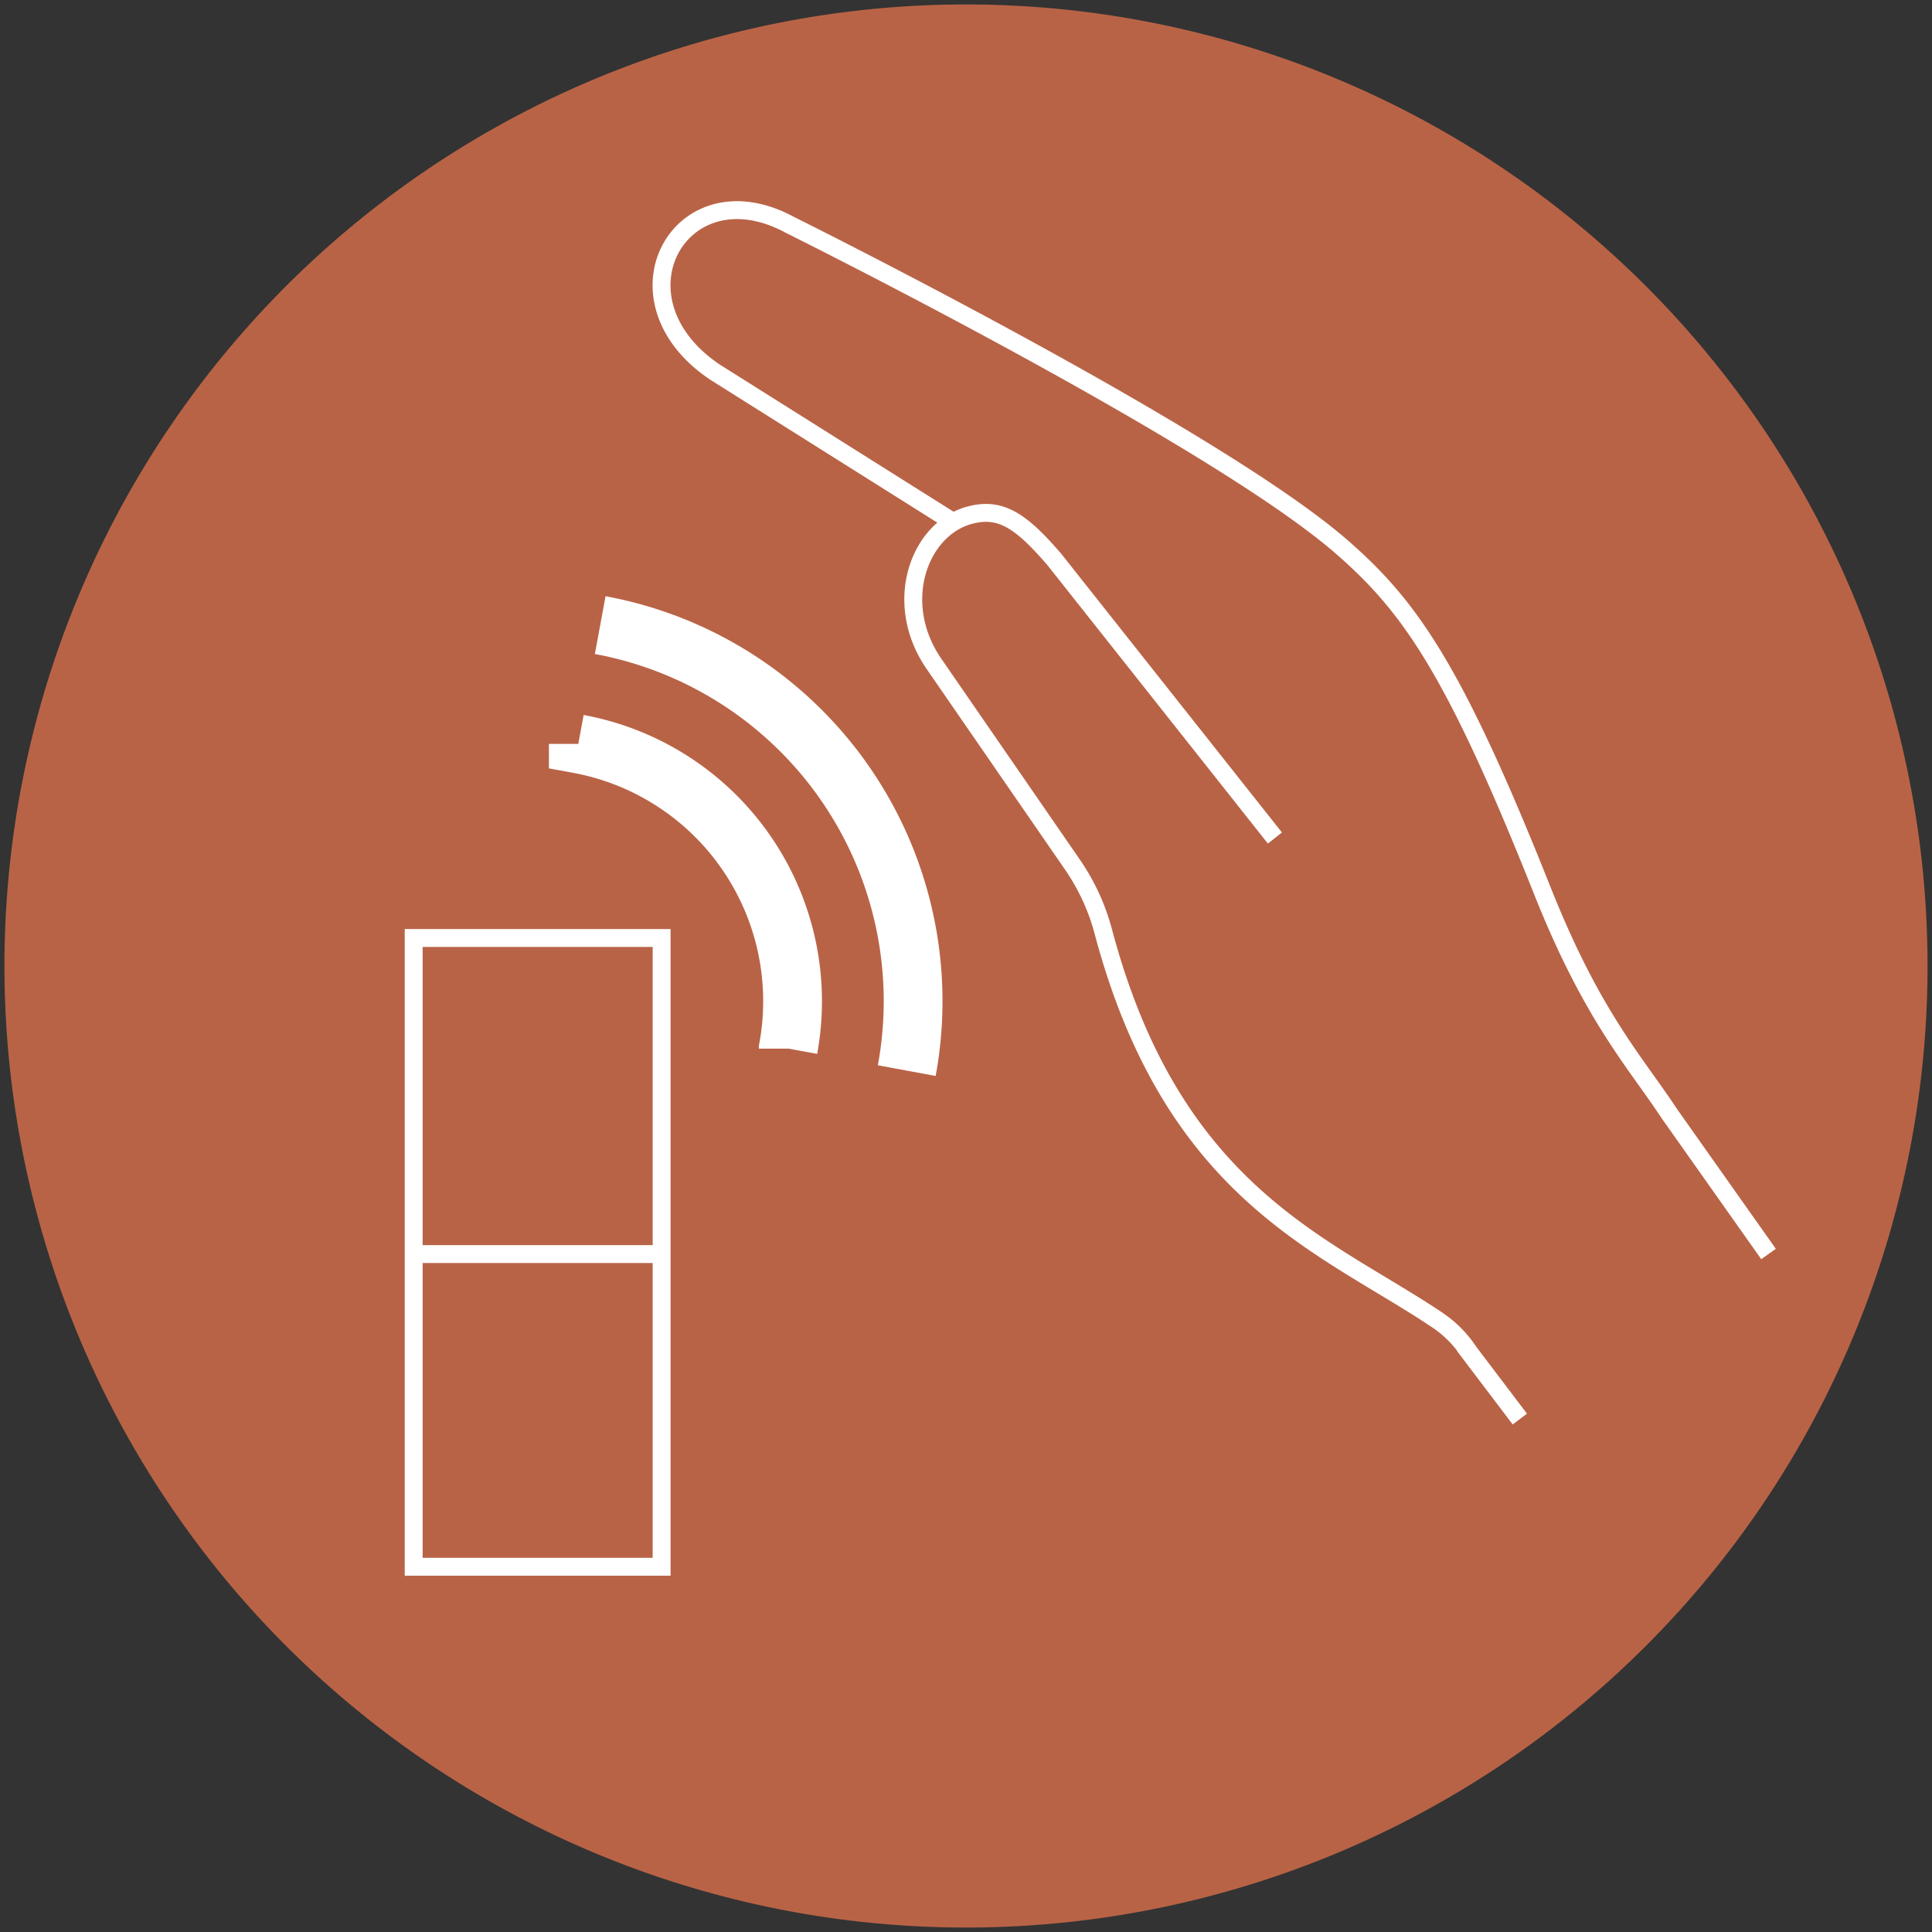 <?xml version="1.0" encoding="UTF-8"?> <svg xmlns="http://www.w3.org/2000/svg" xmlns:xlink="http://www.w3.org/1999/xlink" id="Group_89012" data-name="Group 89012" width="130" height="130" viewBox="0 0 130 130"><rect x="0" y="0" width="130" height="130" fill="#333333" stroke="none"/><defs><clipPath id="clip-path"><rect id="Rectangle_2933" data-name="Rectangle 2933" width="130" height="130" fill="none"></rect></clipPath></defs><g id="Group_89011" data-name="Group 89011" clip-path="url(#clip-path)"><path id="Path_32191" data-name="Path 32191" d="M129.7,65A64.7,64.7,0,1,1,65,.3h0A64.7,64.7,0,0,1,129.7,65Z" fill="#b96346"></path><path id="Path_32192" data-name="Path 32192" d="M40.387,42.062A25.732,25.732,0,0,1,61.013,72.04m-22.1-21.985a17.607,17.607,0,0,1,14.127,20.5h0v.006" fill="none" stroke="#fff" stroke-width="3.955"></path><path id="Path_32193" data-name="Path 32193" d="M27.835,84.384H44.519m0,21.04H27.836V63.115H44.519Zm57.747-9.939-3.423-4.516a7.663,7.663,0,0,0-2.129-2.147c-7.548-5.068-17.767-8.443-22.47-26.122a14.493,14.493,0,0,0-2.051-4.478L62.844,44.668c-2.834-4.123-.993-9.086,2.4-10,2.106-.57,3.485.411,5.691,2.966L85.786,56.389M64.133,35.124,48.09,25.027c-7.327-4.954-2.261-13.838,5.027-9.913,0,0,28.4,14.092,37.11,21.64,4.635,4.022,7.613,8.24,13.558,23.19,3.362,8.461,6.258,11.518,8.54,14.989L119,84.379" fill="none" stroke="#fff" stroke-width="1.204"></path></g></svg> 